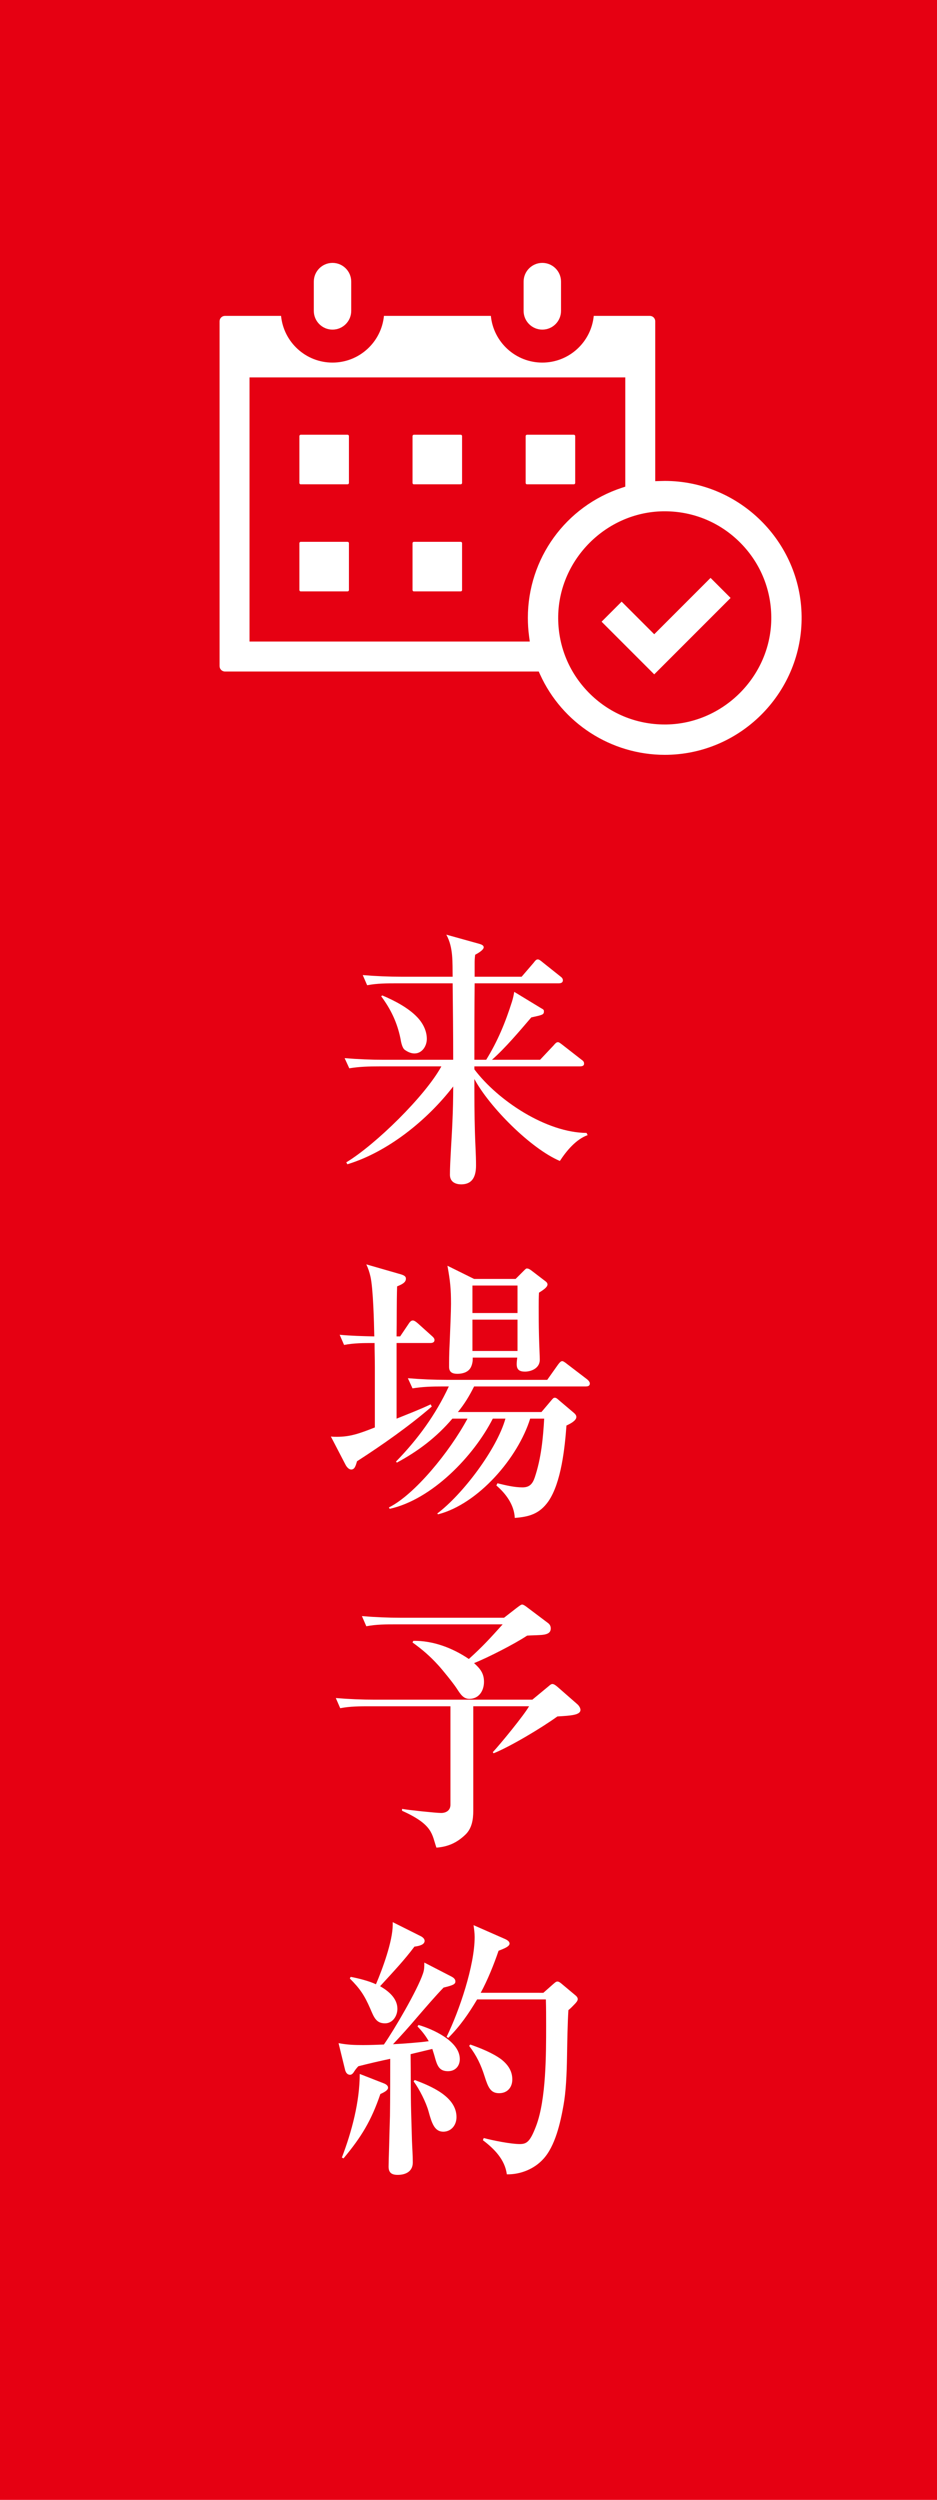 <?xml version="1.0" encoding="utf-8"?>
<!-- Generator: Adobe Illustrator 28.3.0, SVG Export Plug-In . SVG Version: 6.00 Build 0)  -->
<svg version="1.1" id="レイヤー_1" xmlns="http://www.w3.org/2000/svg" xmlns:xlink="http://www.w3.org/1999/xlink" x="0px"
	 y="0px" width="75px" height="200px" viewBox="0 0 75 200" style="enable-background:new 0 0 75 200;" xml:space="preserve">
<style type="text/css">
	.st0{fill:#E60012;}
	.st1{fill:#FFFFFF;}
</style>
<rect class="st0" width="75" height="200"/>
<g>
	<path class="st1" d="M30.335,85.315c-0.814,0-1.585,0.022-2.377,0.154l-0.374-0.814
		c1.057,0.088,2.091,0.132,3.146,0.132h5.545c0-2.046-0.021-4.07-0.044-6.117
		h-4.467c-0.792,0-1.584,0-2.376,0.154l-0.353-0.814
		c1.034,0.088,2.091,0.132,3.125,0.132h4.07c-0.021-1.144,0.066-2.332-0.506-3.366
		l2.685,0.748c0.132,0.044,0.308,0.11,0.308,0.264
		c0,0.22-0.506,0.506-0.682,0.594c-0.044,0.308-0.044,0.484-0.044,0.77v0.99
		h3.762l0.946-1.1c0.154-0.198,0.221-0.286,0.353-0.286
		c0.109,0,0.264,0.132,0.396,0.242l1.408,1.122
		c0.088,0.066,0.198,0.154,0.198,0.308c0,0.198-0.176,0.242-0.33,0.242h-6.732
		c-0.022,2.046-0.022,4.071-0.022,6.117h0.946
		c0.924-1.496,1.54-2.992,2.068-4.665c0.088-0.286,0.132-0.506,0.176-0.77
		l2.135,1.298c0.197,0.11,0.241,0.132,0.241,0.264
		c0,0.264-0.109,0.286-1.012,0.484c-0.924,1.078-2.09,2.464-3.146,3.388h3.851
		l1.078-1.144c0.132-0.154,0.22-0.264,0.353-0.264
		c0.088,0,0.197,0.088,0.396,0.242l1.496,1.166
		c0.088,0.066,0.198,0.132,0.198,0.308c0,0.198-0.176,0.22-0.353,0.22h-8.427
		v0.242c1.893,2.508,5.765,5.061,8.978,5.083l0.088,0.176
		c-0.924,0.33-1.694,1.254-2.223,2.068c-2.332-0.99-5.633-4.312-6.843-6.557
		c0,1.43,0,2.838,0.044,4.269c0.022,0.88,0.088,1.76,0.088,2.64
		c0,0.858-0.264,1.519-1.188,1.519c-0.396,0-0.901-0.154-0.901-0.77
		c0-1.012,0.153-3.037,0.198-4.203c0.044-0.946,0.065-1.915,0.065-2.861
		c-2.068,2.685-5.215,5.237-8.471,6.227l-0.089-0.154
		c2.333-1.408,6.315-5.303,7.613-7.679H30.335z M33.394,81.377
		c0.483,0.506,0.77,1.122,0.77,1.738c0,0.572-0.374,1.166-0.99,1.166
		c-0.286,0-0.55-0.132-0.77-0.286c-0.221-0.154-0.309-0.66-0.353-0.924
		c-0.264-1.276-0.771-2.332-1.54-3.366l0.088-0.066
		C31.545,80.035,32.688,80.629,33.394,81.377z"/>
	<path class="st1" d="M28.112,117.568c-0.198,0-0.374-0.22-0.462-0.396l-1.166-2.244
		c0.176,0.022,0.33,0.022,0.483,0.022c1.078,0,1.805-0.264,3.037-0.748
		c0-1.606,0-3.212,0-4.819c0-0.66-0.022-1.298-0.022-1.936h-0.065
		c-0.793,0-1.585,0-2.377,0.154l-0.352-0.814c0.924,0.088,1.848,0.11,2.772,0.132
		c-0.022-1.1-0.089-3.851-0.309-4.796c-0.088-0.374-0.176-0.638-0.33-0.968
		l2.597,0.748c0.418,0.11,0.572,0.198,0.572,0.396
		c0,0.286-0.265,0.44-0.704,0.616c-0.044,1.342-0.022,2.662-0.044,4.004h0.286
		l0.682-1.012c0.11-0.176,0.22-0.264,0.33-0.264s0.242,0.088,0.418,0.242
		l1.101,0.99c0.132,0.11,0.22,0.22,0.22,0.33
		c0,0.198-0.176,0.242-0.33,0.242h-2.706v6.051
		c0.924-0.374,1.848-0.726,2.729-1.144l0.088,0.176
		c-1.805,1.562-3.938,3.059-5.985,4.379
		C28.464,117.304,28.376,117.568,28.112,117.568z M43.339,112.969l0.726-0.858
		c0.198-0.242,0.242-0.286,0.33-0.286c0.11,0,0.154,0.022,0.396,0.242
		l1.144,0.968c0.133,0.11,0.198,0.22,0.198,0.33
		c0,0.308-0.55,0.572-0.792,0.682c-0.132,1.783-0.418,4.577-1.452,6.073
		c-0.704,0.99-1.519,1.232-2.685,1.32c-0.044-1.034-0.704-1.937-1.475-2.597
		l0.089-0.176c0.616,0.154,1.342,0.33,2.002,0.33
		c0.572,0,0.814-0.286,0.99-0.814c0.506-1.518,0.66-3.103,0.748-4.687h-1.122
		c-0.969,3.125-4.137,6.821-7.371,7.657l-0.066-0.066
		c2.024-1.518,4.775-5.148,5.457-7.591h-1.012
		c-1.519,2.992-4.863,6.469-8.252,7.217l-0.065-0.11
		c2.046-1.012,4.862-4.445,6.293-7.107h-1.21
		c-1.276,1.496-2.729,2.596-4.445,3.521l-0.065-0.088
		c1.738-1.782,3.168-3.741,4.225-6.007h-0.528c-0.792,0-1.584,0.022-2.377,0.154
		l-0.374-0.814c1.057,0.088,2.091,0.132,3.146,0.132h8.01l0.858-1.21
		c0.197-0.264,0.264-0.286,0.352-0.286c0.066,0,0.176,0.066,0.396,0.242
		l1.584,1.21c0.109,0.088,0.22,0.22,0.22,0.33
		c0,0.22-0.176,0.242-0.352,0.242h-8.912c-0.374,0.748-0.77,1.408-1.298,2.046
		H43.339z M41.271,102.32l0.616-0.616c0.197-0.198,0.22-0.22,0.285-0.22
		c0.089,0,0.177,0.022,0.353,0.154l1.034,0.792
		c0.154,0.11,0.264,0.198,0.264,0.33c0,0.22-0.33,0.44-0.682,0.66
		c-0.022,0.374-0.022,0.748-0.022,1.145c0,0.616,0,1.474,0.022,2.266
		c0.021,0.88,0.065,1.672,0.065,1.958c0,0.66-0.66,0.946-1.188,0.946
		c-0.44,0-0.66-0.154-0.66-0.594c0-0.176,0.021-0.352,0.044-0.528h-3.564v0.154
		c0,0.198-0.066,0.506-0.198,0.704c-0.22,0.33-0.638,0.44-1.034,0.44
		c-0.396,0-0.66-0.132-0.66-0.55c0-0.396,0-1.056,0.044-1.848
		c0.044-1.012,0.11-2.641,0.11-3.19c0-1.232-0.066-1.848-0.286-3.059
		l2.134,1.056H41.271z M37.815,105.048h3.608v-2.2h-3.608V105.048z M37.815,108.085
		h3.608v-2.509h-3.608V108.085z"/>
	<path class="st1" d="M37.882,136.509v8.361c0,0.704-0.11,1.452-0.683,1.958
		c-0.66,0.616-1.364,0.924-2.266,0.99c-0.374-1.056-0.242-1.826-2.751-2.948
		v-0.154c0.418,0.088,2.729,0.33,3.125,0.33c0.418,0,0.748-0.22,0.748-0.66
		v-7.877h-6.425c-0.814,0-1.606,0-2.398,0.154l-0.353-0.814
		c1.034,0.088,2.091,0.132,3.146,0.132h12.586l1.276-1.056
		c0.132-0.11,0.22-0.198,0.33-0.198c0.088,0,0.22,0.066,0.396,0.22
		l1.585,1.386c0.132,0.11,0.264,0.308,0.264,0.462
		c0,0.418-0.748,0.462-1.849,0.528c-1.21,0.88-3.74,2.398-5.104,2.948
		l-0.065-0.088c0.615-0.66,2.508-2.971,2.904-3.675H37.882z M38.74,134.551
		c0,0.704-0.396,1.364-1.167,1.364c-0.483,0-0.704-0.352-1.034-0.858
		c-0.241-0.374-1.144-1.496-1.474-1.848c-0.639-0.704-1.276-1.254-2.047-1.804
		l0.066-0.132c1.584-0.022,3.146,0.572,4.444,1.453
		c1.122-1.012,1.717-1.672,2.707-2.772h-8.537c-0.793,0-1.585,0-2.377,0.154
		l-0.352-0.814c1.034,0.088,2.09,0.132,3.124,0.132h8.251l0.99-0.77
		c0.265-0.198,0.374-0.286,0.462-0.286c0.11,0,0.309,0.154,0.396,0.22
		l1.694,1.276c0.132,0.11,0.198,0.242,0.198,0.418
		c0,0.396-0.353,0.506-0.902,0.528c-0.374,0.022-0.683,0.022-0.99,0.044
		c-0.99,0.66-3.146,1.76-4.247,2.2
		C38.432,133.495,38.74,133.869,38.74,134.551z"/>
	<path class="st1" d="M33.855,157.893c0.109-0.308,0.109-0.55,0.109-0.88l2.091,1.078
		c0.176,0.088,0.396,0.198,0.396,0.44c0,0.22-0.22,0.308-0.946,0.484
		c-0.682,0.704-1.452,1.606-2.156,2.42c-0.615,0.726-1.21,1.386-1.892,2.112
		c0.813-0.044,2.068-0.132,2.86-0.242c-0.265-0.462-0.528-0.792-0.902-1.188
		l0.088-0.11c1.145,0.33,3.301,1.298,3.301,2.729
		c0,0.55-0.353,0.968-0.946,0.968c-0.616,0-0.814-0.33-0.99-0.902
		c-0.065-0.242-0.154-0.55-0.264-0.88l-1.738,0.418
		c0.021,1.541,0,3.103,0.044,4.665c0.021,0.748,0.044,1.518,0.065,2.266
		c0.022,0.594,0.066,1.144,0.066,1.738c0,0.704-0.55,0.99-1.21,0.99
		c-0.484,0-0.727-0.176-0.727-0.66c0-0.264,0.022-0.968,0.044-1.65
		c0.022-0.836,0.044-1.76,0.066-2.398c0.021-1.452,0.021-3.058,0.021-4.577
		c-0.836,0.176-1.693,0.374-2.552,0.594c-0.11,0.11-0.265,0.308-0.33,0.418
		c-0.066,0.11-0.176,0.264-0.33,0.264c-0.264,0-0.374-0.242-0.418-0.462
		l-0.506-2.068c0.704,0.132,1.231,0.154,1.958,0.154
		c0.55,0,1.122-0.022,1.672-0.044C31.545,162.403,33.415,159.213,33.855,157.893z
		 M27.364,172.613c0.792-2.068,1.43-4.467,1.43-6.689l1.915,0.748
		c0.176,0.066,0.352,0.176,0.352,0.352s-0.22,0.33-0.616,0.506
		c-0.726,2.135-1.518,3.433-2.948,5.149L27.364,172.613z M31.809,160.709
		c0,0.572-0.374,1.166-0.99,1.166c-0.704,0-0.88-0.462-1.188-1.188
		c-0.462-1.056-0.814-1.584-1.629-2.398l0.066-0.132
		c0.594,0.11,1.475,0.33,2.024,0.594c0.528-1.232,1.342-3.454,1.342-4.752
		c0-0.066,0-0.132,0-0.22l2.244,1.123c0.133,0.066,0.309,0.198,0.309,0.374
		c0,0.242-0.265,0.396-0.814,0.462c-0.813,1.078-1.54,1.848-2.75,3.168
		C31.083,159.279,31.809,159.873,31.809,160.709z M36.539,169.378
		c0,0.66-0.439,1.166-1.056,1.166c-0.704,0-0.924-0.682-1.188-1.65
		c-0.198-0.704-0.726-1.76-1.188-2.376l0.088-0.11
		C34.472,166.892,36.539,167.728,36.539,169.378z M43.492,159.433l0.771-0.682
		c0.154-0.132,0.242-0.22,0.352-0.22c0.11,0,0.198,0.066,0.309,0.154
		l1.078,0.902c0.11,0.088,0.242,0.198,0.242,0.352
		c0,0.132-0.132,0.286-0.265,0.418c-0.132,0.132-0.264,0.286-0.483,0.462
		c-0.066,1.056-0.088,2.398-0.11,3.675c-0.022,1.452-0.088,2.882-0.286,3.96
		c-0.242,1.364-0.66,3.256-1.628,4.291c-0.727,0.792-1.826,1.232-2.904,1.21
		c-0.154-1.188-1.013-2.046-1.915-2.729l0.066-0.176
		c0.727,0.198,2.179,0.484,2.883,0.484c0.571,0,0.836-0.198,1.32-1.474
		c0.792-2.112,0.792-5.699,0.792-8.009c0-0.704,0-1.408-0.022-2.09h-5.501
		c-0.682,1.144-1.364,2.134-2.31,3.081l-0.133-0.088
		c1.013-2.068,2.245-5.699,2.245-7.987c0-0.308-0.045-0.638-0.089-0.946
		l2.553,1.122c0.132,0.066,0.33,0.176,0.33,0.352
		c0,0.242-0.484,0.418-0.88,0.572c-0.374,1.1-0.88,2.354-1.431,3.366H43.492z
		 M40.126,164.758c0.528,0.418,0.88,0.924,0.88,1.606
		c0,0.638-0.396,1.1-1.056,1.1c-0.683,0-0.88-0.462-1.166-1.364
		c-0.286-0.902-0.639-1.65-1.232-2.42l0.088-0.11
		C38.454,163.855,39.444,164.251,40.126,164.758z"/>
</g>
<g>
	<g>
		<path class="st1" d="M33.127,38.748c-0.059,0-0.107-0.049-0.107-0.107V34.889
			c0-0.059,0.049-0.108,0.107-0.108h3.751c0.059,0,0.107,0.049,0.107,0.108v3.751
			c0,0.058-0.049,0.107-0.107,0.107H33.127z"/>
	</g>
	<g>
		<path class="st1" d="M24.071,38.748c-0.059,0-0.107-0.049-0.107-0.107V34.889
			c0-0.059,0.049-0.108,0.107-0.108h3.751c0.059,0,0.107,0.049,0.107,0.108v3.751
			c0,0.058-0.049,0.107-0.107,0.107H24.071z"/>
	</g>
	<g>
		<path class="st1" d="M42.182,38.748c-0.059,0-0.107-0.049-0.107-0.107V34.889
			c0-0.059,0.049-0.108,0.107-0.108h3.751c0.059,0,0.107,0.049,0.107,0.108v3.751
			c0,0.058-0.049,0.107-0.107,0.107H42.182z"/>
	</g>
	<g>
		<path class="st1" d="M33.127,47.314c-0.059,0-0.107-0.049-0.107-0.107v-3.751
			c0-0.059,0.049-0.108,0.107-0.108h3.751c0.059,0,0.107,0.049,0.107,0.108v3.751
			c0,0.058-0.049,0.107-0.107,0.107H33.127z"/>
	</g>
	<g>
		<path class="st1" d="M24.071,47.314c-0.059,0-0.107-0.049-0.107-0.107v-3.751
			c0-0.059,0.049-0.108,0.107-0.108h3.751c0.059,0,0.107,0.049,0.107,0.108v3.751
			c0,0.058-0.049,0.107-0.107,0.107H24.071z"/>
	</g>
	<g>
		<path class="st1" d="M26.615,26.371c-0.826,0-1.497-0.672-1.497-1.499v-2.341
			c0-0.826,0.671-1.499,1.497-1.499s1.498,0.672,1.498,1.499v2.341
			C28.113,25.699,27.441,26.371,26.615,26.371z"/>
	</g>
	<g>
		<path class="st1" d="M43.409,26.371c-0.826,0-1.498-0.672-1.498-1.499v-2.341
			c0-0.826,0.672-1.499,1.498-1.499s1.497,0.672,1.497,1.499v2.341
			C44.906,25.699,44.235,26.371,43.409,26.371z"/>
	</g>
	<g>
		<path class="st1" d="M53.21,60.39c-4.29,0-8.209-2.524-9.982-6.432l-0.106-0.234
			H18.006c-0.237,0-0.431-0.194-0.431-0.432V25.704
			c0-0.238,0.193-0.432,0.431-0.432h4.491c0.202,2.094,1.972,3.737,4.117,3.737
			c2.146,0,3.916-1.643,4.118-3.737h8.558c0.202,2.094,1.972,3.737,4.118,3.737
			c2.146,0,3.915-1.643,4.117-3.737h4.491c0.237,0,0.431,0.194,0.431,0.432v12.792
			c0,0,0.644-0.02,0.761-0.02c5.969,0,10.883,4.854,10.955,10.82
			c0.074,5.979-4.727,10.955-10.699,11.091L53.21,60.39z M53.046,40.906
			c-4.528,0.084-8.281,3.837-8.366,8.366c-0.042,2.31,0.825,4.489,2.441,6.136
			c1.617,1.647,3.778,2.554,6.087,2.554l0.162-0.001
			c4.527-0.084,8.28-3.836,8.365-8.365c0.042-2.31-0.825-4.49-2.441-6.137
			c-1.617-1.647-3.778-2.554-6.086-2.554L53.046,40.906z M19.972,51.327h22.433
			l-0.06-0.452c-0.062-0.475-0.094-0.96-0.094-1.442
			c0-4.742,3.023-8.925,7.524-10.408l0.275-0.09v-8.742H19.972V51.327z"/>
	</g>
	<g>
		<polygon class="st1" points="48.153,49.739 49.757,48.135 52.366,50.743 56.874,46.234 
			58.479,47.839 52.366,53.952 		"/>
	</g>
</g>
</svg>
